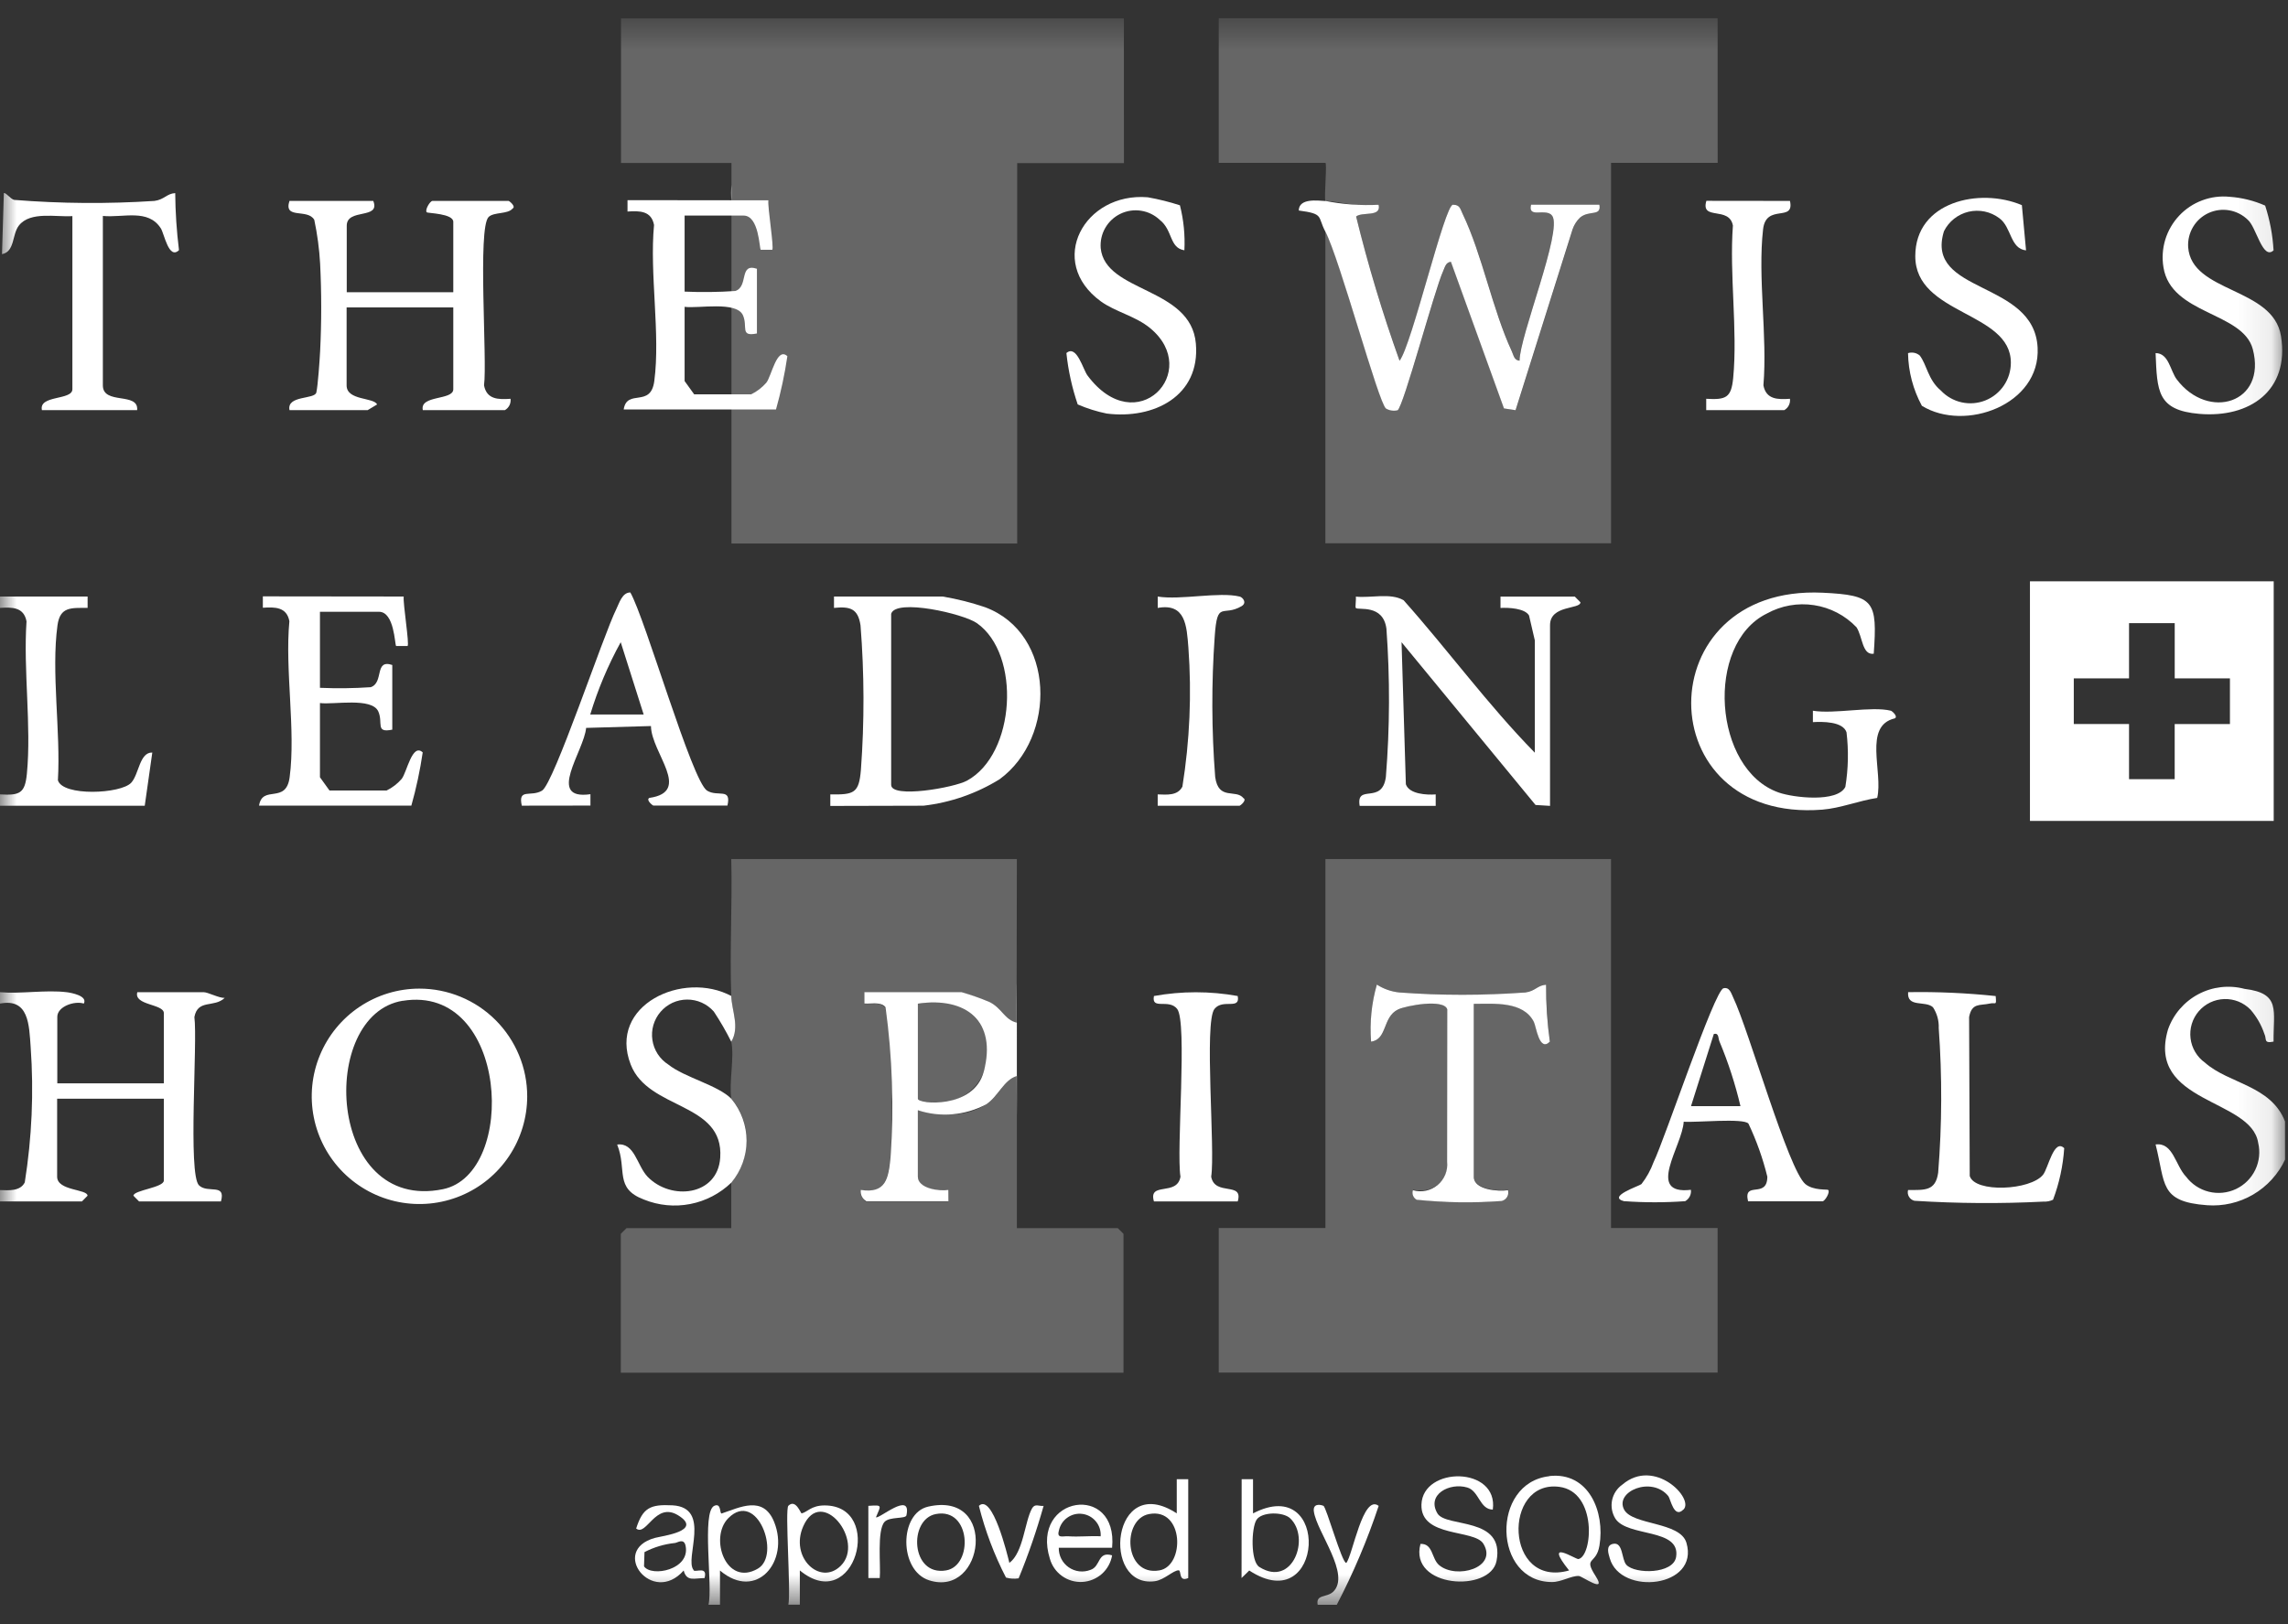 <svg xmlns="http://www.w3.org/2000/svg" width="69" height="49" viewBox="0 0 69 49"><rect x="0" y="0" width="69" height="49" fill="#333333" stroke="none"/><mask id="mask0_81_441" maskUnits="userSpaceOnUse" x="0" y="0" width="69" height="49"><path d="M68.911 0.552H0V48.409H68.911V0.552Z" fill="white"></path></mask><g mask="url(#mask0_81_441)"><g opacity="0.25"><mask id="mask1_81_441" maskUnits="userSpaceOnUse" x="0" y="-16" width="53" height="35"><path d="M52.513 -15.992H0.106V18.464H52.513V-15.992Z" fill="white"></path></mask><g mask="url(#mask1_81_441)"><path d="M33.893 0.556H18.728V4.917H22.059V16.396H30.676V4.921H33.895L33.893 0.556Z" fill="white"></path></g></g><path d="M22.059 5.577C22.046 5.741 22.046 5.905 22.059 6.069V5.577Z" fill="white"></path><path d="M68.911 34.981C68.705 35.422 68.369 35.789 67.949 36.035C67.529 36.281 67.044 36.393 66.559 36.357C65.109 36.251 65.311 35.709 65.007 34.524C65.537 34.454 65.601 35.157 65.926 35.496C66.096 35.722 66.338 35.882 66.612 35.95C66.886 36.018 67.175 35.989 67.43 35.869C67.685 35.749 67.891 35.544 68.013 35.29C68.135 35.035 68.166 34.746 68.1 34.472C67.891 33.131 64.726 33.289 65.381 31.056C65.541 30.599 65.868 30.218 66.297 29.991C66.725 29.764 67.223 29.707 67.692 29.831C68.792 29.965 68.555 30.483 68.565 31.422C68.253 31.484 68.365 31.343 68.288 31.19C68.198 30.92 68.055 30.671 67.868 30.456C67.765 30.351 67.642 30.268 67.506 30.213C67.37 30.159 67.224 30.133 67.077 30.138C66.93 30.142 66.786 30.178 66.653 30.241C66.521 30.305 66.403 30.395 66.308 30.506C66.212 30.618 66.141 30.748 66.098 30.889C66.056 31.029 66.043 31.177 66.061 31.323C66.078 31.468 66.126 31.609 66.201 31.735C66.276 31.861 66.376 31.971 66.496 32.056C67.212 32.695 68.488 32.739 68.91 33.831L68.911 34.981Z" fill="white"></path><path d="M25.355 47.234C26.102 46.491 24.767 44.805 24.223 46.044C23.809 46.985 24.736 47.85 25.355 47.234ZM23.775 48.406C23.856 48.015 23.667 45.526 23.775 45.423C23.998 45.206 24.149 45.659 24.175 45.653C24.341 45.62 24.463 45.413 24.866 45.413C26.685 45.413 25.785 48.748 24.121 47.374V48.406H23.775Z" fill="white"></path><path d="M21.966 45.795C21.376 46.385 21.896 47.885 22.858 47.318C23.558 46.908 22.833 44.93 21.966 45.795ZM21.366 48.408C21.503 47.862 21.153 45.608 21.54 45.425C21.763 45.325 21.695 45.679 21.766 45.655C22.302 45.479 23.018 45.094 23.347 45.914C23.821 47.095 22.815 48.314 21.713 47.377V48.409L21.366 48.408Z" fill="white"></path><path d="M39.738 48.411C39.676 48.086 40.009 48.202 40.204 48.018C40.744 47.499 39.712 46.218 39.623 45.599C39.588 45.361 39.791 45.376 39.911 45.425C40 45.462 40.468 47.153 40.6 47.148C40.79 46.929 41.1 45.056 41.577 45.427C41.236 46.454 40.813 47.452 40.313 48.411H39.738Z" fill="white"></path><path d="M11.257 6.061C11.483 6.63 10.457 6.272 10.457 6.808V8.815H13.67V6.692C13.67 6.438 12.898 6.435 12.87 6.404C12.804 6.338 12.97 6.061 13.042 6.061H15.342C15.354 6.061 15.572 6.229 15.458 6.291C15.317 6.467 14.893 6.391 14.736 6.545C14.397 6.872 14.699 10.875 14.597 11.624C14.678 12.052 15.027 12.056 15.397 12.03C15.405 12.098 15.394 12.167 15.363 12.228C15.332 12.289 15.284 12.339 15.225 12.373H12.751C12.651 11.91 13.67 12.085 13.67 11.742V9.274H10.453V11.626C10.453 12.089 11.272 11.982 11.372 12.201L11.086 12.373H8.731C8.638 11.918 9.492 12.056 9.54 11.839C9.588 11.622 9.64 10.873 9.654 10.598C9.698 9.716 9.698 8.832 9.654 7.95C9.629 7.507 9.57 7.066 9.478 6.632C9.278 6.278 8.545 6.632 8.729 6.061H11.257Z" fill="white"></path><path d="M2.011 29.931C2.148 29.948 2.65 30.039 2.528 30.274C2.245 30.183 1.728 30.363 1.728 30.674V32.681H4.941V30.562C4.941 30.281 4.027 30.332 4.141 29.931H6.145C6.271 29.931 6.606 30.111 6.776 30.103C6.457 30.409 5.967 30.13 5.862 30.68C5.962 31.437 5.662 35.424 6.001 35.757C6.266 36.014 6.82 35.678 6.663 36.243H4.194L4.024 36.071C4.024 35.903 4.941 35.827 4.941 35.612V33.144H1.723V35.496C1.723 35.928 2.64 35.866 2.64 36.071L2.47 36.243H0V35.9C0.259 35.908 0.612 35.941 0.747 35.668C0.962 34.32 1.022 32.952 0.925 31.59C0.877 30.918 0.873 30.104 0 30.274V29.931C0.637 29.987 1.386 29.854 2.009 29.931" fill="white"></path><g opacity="0.25"><mask id="mask2_81_441" maskUnits="userSpaceOnUse" x="18" y="-16" width="53" height="35"><path d="M70.419 -16H18.133V18.458H70.419V-16Z" fill="white"></path></mask><g mask="url(#mask2_81_441)"><mask id="mask3_81_441" maskUnits="userSpaceOnUse" x="18" y="-16" width="53" height="35"><path d="M70.42 -16H18.133V18.458H70.42V-16Z" fill="white"></path></mask><g mask="url(#mask3_81_441)"><path d="M51.799 0.551H36.754V4.912H39.969C40.027 4.912 39.93 5.912 39.969 6.06C40.335 6.077 40.797 6.205 41.237 6.205C41.351 6.206 41.464 6.196 41.576 6.174C41.663 6.561 41.086 6.374 40.897 6.528C41.259 8.001 41.697 9.454 42.21 10.881C42.574 10.42 43.569 6.172 43.818 6.172C44.031 6.172 44.037 6.302 44.11 6.453C44.704 7.686 45.01 9.329 45.593 10.595C45.645 10.709 45.659 10.866 45.825 10.878C45.825 10.137 47.125 6.955 46.81 6.51C46.775 6.472 46.73 6.442 46.681 6.425C46.632 6.408 46.579 6.402 46.527 6.41C46.5 6.41 46.471 6.41 46.444 6.41H46.363C46.222 6.41 46.121 6.381 46.171 6.172H48.238C48.306 6.538 47.932 6.327 47.652 6.563C47.552 6.661 47.476 6.782 47.431 6.915L45.711 12.371L45.361 12.321L43.761 7.896C43.602 7.908 43.579 8.064 43.527 8.177C43.258 8.765 42.335 12.249 42.151 12.371C42.124 12.383 42.095 12.388 42.066 12.385C41.974 12.387 41.882 12.365 41.801 12.321C41.573 12.151 40.401 7.786 39.97 6.977V16.389H48.585V4.912H51.8L51.799 0.551Z" fill="white"></path></g></g></g><path d="M39.968 6.061C40.497 6.166 41.037 6.205 41.576 6.177C41.663 6.562 41.086 6.377 40.897 6.531C41.258 8.003 41.695 9.455 42.207 10.882C42.573 10.423 43.568 6.171 43.817 6.175C44.032 6.175 44.036 6.303 44.111 6.456C44.703 7.689 45.005 9.332 45.592 10.598C45.646 10.712 45.658 10.867 45.826 10.881C45.826 10.14 47.126 6.956 46.811 6.511C46.629 6.257 46.066 6.611 46.172 6.174H48.234C48.3 6.54 47.926 6.329 47.648 6.565C47.547 6.663 47.471 6.784 47.425 6.917L45.706 12.373L45.356 12.321L43.756 7.898C43.599 7.91 43.574 8.066 43.522 8.177C43.255 8.765 42.332 12.251 42.148 12.377C42.029 12.404 41.904 12.386 41.798 12.325C41.57 12.157 40.398 7.792 39.967 6.983C39.725 6.524 39.938 6.453 39.167 6.35C39.175 5.973 39.73 6.05 39.967 6.064" fill="white"></path><path d="M26.875 18.512V23.676C26.875 24.096 28.775 23.761 29.161 23.55C30.63 22.75 30.798 19.741 29.461 18.798C29.055 18.512 27.02 18.049 26.877 18.512M25.04 24.312V23.964C25.762 23.976 25.905 23.925 25.963 23.221C26.07 21.77 26.066 20.314 25.951 18.864C25.874 18.357 25.637 18.289 25.151 18.338V17.995H28.426C28.862 18.068 29.291 18.176 29.709 18.318C31.834 19.11 31.867 22.243 30.148 23.505C29.45 23.938 28.664 24.211 27.848 24.305L25.04 24.312Z" fill="white"></path><path d="M46.286 22.702V19.317L46.112 18.568C45.99 18.349 45.487 18.324 45.251 18.34V17.997H47.492L47.662 18.169C47.662 18.388 46.745 18.243 46.745 18.858V24.31L46.308 24.283L42.267 19.373L42.397 23.658C42.497 23.958 43.03 23.985 43.297 23.964V24.31H41.004C40.89 23.623 41.678 24.289 41.794 23.441C41.914 21.952 41.92 20.456 41.811 18.966C41.711 18.213 40.961 18.416 40.888 18.341C40.863 18.318 40.902 18.091 40.888 17.998C41.343 18.046 41.927 17.876 42.328 18.106C43.671 19.614 44.877 21.269 46.286 22.706" fill="white"></path><path d="M12.145 30.189C9.581 30.603 9.856 36.589 13.356 35.874C15.622 35.411 15.33 29.674 12.146 30.191M15.899 33.071C15.899 33.714 15.709 34.342 15.352 34.876C14.995 35.411 14.488 35.827 13.894 36.073C13.301 36.319 12.647 36.384 12.017 36.259C11.387 36.134 10.808 35.824 10.353 35.37C9.899 34.916 9.589 34.337 9.464 33.707C9.338 33.077 9.402 32.423 9.648 31.83C9.894 31.236 10.31 30.728 10.844 30.371C11.378 30.014 12.006 29.823 12.649 29.823C13.076 29.823 13.498 29.907 13.892 30.07C14.287 30.233 14.645 30.472 14.947 30.774C15.248 31.076 15.488 31.434 15.651 31.828C15.815 32.222 15.899 32.644 15.899 33.071Z" fill="white"></path><path d="M12.175 17.995C12.148 18.195 12.353 19.445 12.291 19.487H11.946C11.903 19.446 11.896 18.455 11.429 18.455H9.649V20.749C10.159 20.771 10.67 20.765 11.18 20.73C11.586 20.593 11.28 19.876 11.83 20.06V22.011C11.309 22.117 11.561 21.811 11.41 21.465C11.218 21.026 10.057 21.265 9.649 21.208V23.447L9.937 23.847H11.658C11.832 23.762 11.986 23.643 12.113 23.497C12.272 23.297 12.43 22.403 12.748 22.697C12.668 23.239 12.554 23.776 12.405 24.303H7.812C7.912 23.662 8.627 24.272 8.735 23.446C8.923 22.029 8.588 20.204 8.727 18.739C8.646 18.309 8.295 18.309 7.927 18.333V17.99L12.175 17.995Z" fill="white"></path><path d="M57.025 21.44C57.056 21.448 57.248 21.61 57.143 21.67C56.179 21.896 56.797 23.294 56.611 24.07C56.069 24.151 55.5 24.382 54.956 24.424C49.693 24.84 49.672 17.63 54.964 17.88C56.526 17.954 56.619 18.132 56.507 19.721C56.153 19.769 56.176 19.21 55.986 18.921C55.645 18.564 55.195 18.329 54.706 18.255C54.218 18.18 53.719 18.268 53.286 18.507C51.409 19.428 51.668 23.216 53.64 23.907C54.087 24.064 55.411 24.217 55.651 23.737C55.74 23.192 55.752 22.638 55.686 22.09C55.576 21.761 54.962 21.767 54.672 21.784V21.44C55.324 21.548 56.442 21.295 57.025 21.44Z" fill="white"></path><path d="M52.488 33.369C52.331 32.702 52.12 32.05 51.855 31.418C51.809 31.308 51.843 31.155 51.685 31.19L50.996 33.369H52.488ZM48.988 36.239C48.44 36.102 49.435 35.778 49.501 35.72C49.658 35.519 49.782 35.294 49.869 35.054C50.2 34.38 51.7 29.88 51.975 29.813C52.161 29.767 52.209 29.966 52.269 30.092C52.739 31.071 53.928 35.285 54.446 35.72C54.69 35.92 55.106 35.871 55.133 35.896C55.201 35.96 55.033 36.239 54.961 36.239H52.717C52.564 35.602 53.296 36.179 53.298 35.496C53.163 34.945 52.972 34.409 52.729 33.896C52.592 33.72 51.119 33.869 50.776 33.838C50.739 34.564 49.613 36.056 50.993 35.892C51.002 35.96 50.99 36.029 50.959 36.09C50.929 36.151 50.88 36.201 50.821 36.235C50.209 36.279 49.596 36.279 48.984 36.235" fill="white"></path><path d="M19.411 21.553L18.719 19.373C18.337 20.066 18.029 20.797 17.8 21.554L19.411 21.553ZM15.736 24.304C15.616 23.764 16.005 24.054 16.346 23.851C16.704 23.638 18.192 19.165 18.587 18.372C18.672 18.204 18.759 17.872 19.009 17.872C19.462 18.666 20.867 23.566 21.324 23.851C21.649 24.051 22.063 23.751 21.938 24.3H19.699C19.687 24.3 19.469 24.132 19.583 24.07C20.883 23.882 19.643 22.719 19.631 21.902L17.676 21.958C17.614 22.658 16.457 24.151 17.806 23.958V24.301L15.736 24.304Z" fill="white"></path><path d="M2.183 6.519C1.693 6.554 0.915 6.366 0.571 6.802C0.358 7.071 0.453 7.59 0.06 7.667L0.116 5.83C0.153 5.78 0.325 6.012 0.428 6.03C1.836 6.143 3.25 6.153 4.659 6.061C4.959 6.02 5.023 5.842 5.284 5.825C5.289 6.4 5.327 6.975 5.398 7.546C5.09 7.846 4.953 7.046 4.85 6.888C4.465 6.288 3.716 6.574 3.102 6.514V11.625C3.102 12.225 4.186 11.813 4.136 12.372H1.264C1.164 11.909 2.183 12.084 2.183 11.741V6.519Z" fill="white"></path><path d="M35.584 6.195C35.696 6.637 35.741 7.094 35.718 7.55C35.257 7.478 35.375 6.944 34.973 6.631C34.818 6.485 34.621 6.389 34.411 6.357C34.2 6.324 33.984 6.356 33.792 6.448C33.6 6.54 33.44 6.688 33.333 6.873C33.226 7.058 33.178 7.27 33.194 7.483C33.328 8.834 35.915 8.65 36.064 10.363C36.203 11.952 34.787 12.655 33.374 12.475C33.074 12.414 32.782 12.322 32.501 12.2C32.33 11.698 32.215 11.178 32.16 10.65C32.472 10.383 32.66 11.15 32.799 11.331C34.274 13.307 36.26 11.201 34.688 9.901C34.247 9.535 33.639 9.409 33.2 9.092C31.549 7.892 32.7 5.792 34.613 5.951C34.941 6.009 35.266 6.09 35.583 6.193" fill="white"></path><path d="M68.311 6.202C68.453 6.64 68.539 7.094 68.565 7.553C68.234 7.859 68.044 6.847 67.789 6.632C67.636 6.482 67.441 6.382 67.23 6.345C67.019 6.308 66.801 6.336 66.606 6.425C66.411 6.514 66.248 6.66 66.138 6.844C66.028 7.028 65.976 7.241 65.989 7.455C66.089 8.843 68.555 8.655 68.789 10.141C69.05 11.784 67.846 12.613 66.329 12.485C65.048 12.377 65.055 11.796 65.007 10.652C65.407 10.652 65.448 11.186 65.646 11.446C66.596 12.704 68.367 12.16 67.938 10.532C67.638 9.406 65.47 9.495 65.244 8.062C65.198 7.783 65.217 7.498 65.299 7.228C65.382 6.958 65.525 6.711 65.719 6.505C65.912 6.299 66.15 6.141 66.415 6.043C66.68 5.944 66.963 5.908 67.244 5.937C67.612 5.963 67.974 6.053 68.311 6.202Z" fill="white"></path><path d="M60.974 6.187L61.1 7.553C60.614 7.501 60.668 6.853 60.293 6.581C60.162 6.483 60.012 6.415 59.852 6.381C59.692 6.348 59.526 6.35 59.367 6.387C59.208 6.425 59.059 6.497 58.931 6.598C58.803 6.699 58.698 6.828 58.625 6.974C58.033 8.88 61.342 8.437 61.449 10.485C61.54 12.213 59.258 13.04 57.959 12.242C57.694 11.754 57.551 11.209 57.541 10.653C57.601 10.634 57.664 10.631 57.726 10.643C57.787 10.655 57.845 10.683 57.893 10.723C58.108 10.996 58.141 11.457 58.532 11.782C58.7 11.96 58.918 12.084 59.157 12.137C59.396 12.19 59.646 12.17 59.874 12.079C60.101 11.988 60.296 11.831 60.433 11.628C60.57 11.425 60.643 11.185 60.642 10.94C60.642 9.392 57.756 9.506 57.76 7.725C57.76 6.078 59.701 5.65 60.973 6.188" fill="white"></path><path d="M22.053 30.047C22.07 30.508 22.314 30.984 22.053 31.425C21.896 31.111 21.721 30.807 21.527 30.515C21.426 30.4 21.302 30.309 21.163 30.246C21.024 30.184 20.873 30.152 20.721 30.153C20.568 30.154 20.418 30.187 20.279 30.251C20.141 30.316 20.018 30.409 19.919 30.525C19.82 30.64 19.747 30.776 19.704 30.923C19.662 31.069 19.652 31.223 19.675 31.374C19.697 31.525 19.752 31.669 19.835 31.797C19.919 31.925 20.028 32.033 20.157 32.115C20.643 32.504 21.665 32.74 22.057 33.149C22.353 33.503 22.515 33.95 22.515 34.411C22.515 34.872 22.353 35.319 22.057 35.673C21.714 36.005 21.282 36.23 20.814 36.321C20.346 36.412 19.861 36.365 19.419 36.186C18.519 35.845 18.919 35.292 18.612 34.527C19.142 34.457 19.206 35.16 19.531 35.499C20.231 36.223 21.639 36.08 21.72 34.926C21.838 33.238 19.554 33.496 19.02 32.112C18.327 30.322 20.603 29.263 22.061 30.049" fill="white"></path><path d="M2.642 17.995V18.338C2.142 18.338 1.812 18.299 1.734 18.861C1.54 20.274 1.834 22.08 1.746 23.537C1.891 24.029 3.646 23.951 3.958 23.611C4.192 23.357 4.206 22.69 4.593 22.701L4.365 24.307H0V23.964C0.6 23.999 0.753 23.931 0.811 23.339C0.95 21.891 0.7 20.217 0.8 18.744C0.719 18.314 0.37 18.314 0 18.338V17.995H2.642Z" fill="white"></path><path d="M60.184 30.047C60.213 30.357 60.184 30.233 60.01 30.273C59.702 30.341 59.466 30.244 59.383 30.681L59.402 35.475C59.555 35.99 61.237 35.912 61.614 35.436C61.769 35.242 61.939 34.336 62.251 34.636C62.216 35.169 62.102 35.693 61.914 36.192C61.824 36.234 61.725 36.254 61.626 36.248C60.329 36.314 59.03 36.305 57.734 36.223C57.7 36.215 57.668 36.2 57.639 36.178C57.611 36.158 57.587 36.131 57.57 36.101C57.552 36.071 57.54 36.037 57.535 36.002C57.531 35.967 57.533 35.932 57.542 35.898C58.042 35.898 58.372 35.935 58.45 35.375C58.566 33.925 58.572 32.467 58.467 31.016C58.477 30.793 58.416 30.572 58.293 30.385C58.065 30.174 57.503 30.408 57.544 29.93C58.425 29.915 59.307 29.955 60.184 30.047Z" fill="white"></path><path d="M53.981 6.061C54.124 6.721 53.261 6.125 53.17 6.915C53.004 8.365 53.304 10.134 53.18 11.624C53.261 12.052 53.61 12.056 53.98 12.03C53.989 12.098 53.977 12.167 53.946 12.228C53.916 12.289 53.867 12.339 53.808 12.373H51.455V12.03C52.055 12.065 52.21 11.997 52.268 11.405C52.407 9.955 52.15 8.283 52.26 6.805C52.15 6.205 51.277 6.671 51.46 6.058L53.981 6.061Z" fill="white"></path><path d="M34.8 36.243C34.62 35.631 35.5 36.1 35.6 35.496C35.47 34.706 35.815 30.837 35.5 30.435C35.246 30.116 34.716 30.481 34.8 30.046C35.635 29.895 36.491 29.895 37.326 30.046C37.411 30.48 36.879 30.118 36.626 30.435C36.305 30.835 36.653 34.703 36.526 35.496C36.636 36.096 37.509 35.63 37.326 36.243H34.8Z" fill="white"></path><path d="M37.384 17.995C37.475 18.018 37.616 18.181 37.444 18.285C36.871 18.622 36.71 18.085 36.633 19.195C36.532 20.608 36.537 22.027 36.647 23.44C36.747 24.162 37.272 23.792 37.499 24.077C37.613 24.139 37.399 24.307 37.383 24.307H34.913V23.964C35.19 23.972 35.513 24.01 35.658 23.73C35.88 22.345 35.941 20.938 35.839 19.539C35.787 18.881 35.756 18.186 34.914 18.339V17.996C35.601 18.108 36.768 17.845 37.384 17.996" fill="white"></path><path d="M47.319 47.374C46.525 46.381 47.519 47.047 47.602 47.031C48.03 46.944 48.175 45.001 47.023 44.852C45.31 44.633 45.37 47.926 47.323 47.374M46.723 44.527C47.913 44.393 48.407 45.609 48.235 46.627C48.135 47.219 47.735 46.944 48.125 47.554C48.468 48.09 47.713 47.548 47.614 47.542C47.391 47.53 47.08 47.726 46.805 47.724C45.022 47.724 44.949 44.73 46.722 44.532" fill="white"></path><path d="M45.023 45.539C44.623 45.539 44.607 44.978 44.251 44.873C43.717 44.714 43.01 45.084 43.351 45.657C43.614 46.091 45.387 45.74 45.132 47.085C44.948 48.053 42.482 47.904 42.838 46.574C43.221 46.557 43.167 47.019 43.401 47.215C43.918 47.649 45.176 47.296 44.735 46.569C44.462 46.122 42.835 46.395 42.867 45.386C42.906 44.225 45.195 44.229 45.019 45.539" fill="white"></path><path d="M50.764 45.539C50.483 45.822 50.379 45.216 50.313 45.133C49.813 44.516 48.689 44.992 48.979 45.539C49.231 46.015 50.669 45.899 50.858 46.539C51.258 47.89 48.874 48.149 48.547 47.009C48.504 46.862 48.419 46.618 48.647 46.572C48.953 46.508 48.899 47.046 49.047 47.205C49.312 47.491 50.462 47.486 50.547 46.969C50.69 46.09 49.086 46.377 48.716 45.812C48.613 45.646 48.577 45.447 48.616 45.256C48.656 45.065 48.767 44.896 48.927 44.784C49.895 43.961 51.101 45.206 50.77 45.537" fill="white"></path><path d="M34.654 45.673C33.826 45.824 33.891 47.56 34.964 47.373C35.74 47.241 35.709 45.473 34.654 45.673ZM35.834 44.621V47.604C35.534 47.736 35.634 47.372 35.546 47.37C35.378 47.37 35.116 47.66 34.826 47.699C33.192 47.92 33.526 44.368 35.488 45.653V44.621H35.834Z" fill="white"></path><path d="M38.907 45.801C38.698 45.601 38.05 45.601 37.893 45.847C37.736 46.093 37.709 47.101 37.978 47.27C38.986 47.907 39.526 46.382 38.907 45.801ZM37.445 44.621H37.788V45.653C40.155 44.424 39.934 48.86 37.674 47.376L37.442 47.604L37.445 44.621Z" fill="white"></path><path d="M33.193 46.342C33.204 46.181 33.153 46.022 33.05 45.897C32.948 45.772 32.802 45.69 32.642 45.669C32.481 45.647 32.319 45.688 32.188 45.782C32.056 45.875 31.965 46.016 31.933 46.174C31.863 46.422 32.063 46.331 32.216 46.344C32.539 46.367 32.87 46.327 33.193 46.344M33.539 46.69H31.93C31.927 46.805 31.953 46.919 32.005 47.022C32.057 47.125 32.134 47.213 32.228 47.279C32.323 47.345 32.432 47.387 32.546 47.401C32.661 47.414 32.777 47.4 32.884 47.358C33.201 47.258 33.091 46.785 33.538 46.919C33.502 47.135 33.393 47.332 33.23 47.478C33.066 47.623 32.858 47.709 32.64 47.721C32.421 47.733 32.205 47.669 32.027 47.542C31.849 47.414 31.72 47.23 31.661 47.019C31.069 45.119 33.728 44.719 33.538 46.692" fill="white"></path><path d="M19.422 47.252C19.656 47.583 20.822 47.352 20.676 46.633C20.626 46.393 20.442 46.533 20.357 46.546C20.035 46.579 19.723 46.672 19.436 46.821L19.422 47.252ZM20.916 47.37C20.978 47.442 21.348 47.229 21.247 47.606C20.928 47.606 20.711 47.722 20.618 47.376C19.675 48.45 18.371 46.776 19.749 46.393C19.972 46.333 21.218 46.184 20.449 45.71C19.762 45.29 19.497 46.36 19.185 46.11C19.385 45.483 19.609 45.376 20.279 45.41C21.473 45.476 20.629 47.02 20.918 47.363" fill="white"></path><path d="M28.223 45.673C27.391 45.83 27.464 47.558 28.533 47.373C29.356 47.232 29.286 45.467 28.223 45.673ZM27.989 45.45C30.101 44.966 29.689 48.206 28.02 47.672C27.108 47.382 27.11 45.651 27.989 45.45Z" fill="white"></path><path d="M30.439 47.147C30.865 46.835 30.9 45.901 31.124 45.502C31.213 45.347 31.333 45.442 31.472 45.428C31.263 46.17 31.012 46.9 30.719 47.613C30.592 47.632 30.462 47.625 30.338 47.59C29.983 46.902 29.709 46.176 29.521 45.426C29.931 45.037 30.386 46.92 30.44 47.147" fill="white"></path><path d="M26.187 45.426C26.624 45.397 26.57 45.403 26.417 45.769C26.496 45.841 27.497 44.96 27.336 45.711C27.313 45.827 26.823 45.744 26.674 45.911C26.442 46.172 26.566 47.233 26.531 47.605H26.188L26.187 45.426Z" fill="white"></path><path d="M27.681 30.277V33.145C27.681 33.304 29.365 33.474 29.669 32.322C30.069 30.812 29.139 30.058 27.681 30.277ZM30.666 30.851C30.666 35.32 30.666 33.485 30.658 31.651C30.65 29.817 30.658 27.981 30.666 32.46C30.275 32.57 30.101 33.081 29.741 33.314C29.427 33.481 29.083 33.583 28.729 33.613C28.375 33.644 28.018 33.602 27.68 33.492V35.496C27.68 35.85 28.319 35.943 28.599 35.896V36.239H26.129C26.07 36.205 26.021 36.155 25.991 36.094C25.96 36.033 25.948 35.964 25.957 35.896C26.723 36.014 26.793 35.544 26.857 34.905C26.962 33.398 26.912 31.883 26.706 30.386C26.613 30.256 26.412 30.264 26.24 30.272C26.183 30.276 26.125 30.276 26.068 30.272V29.929H28.996C29.285 30.012 29.569 30.112 29.846 30.229C30.223 30.421 30.291 30.757 30.661 30.85" fill="white"></path><g opacity="0.25"><mask id="mask4_81_441" maskUnits="userSpaceOnUse" x="0" y="9" width="53" height="35"><path d="M52.502 9.363H0.101V43.477H52.502V9.363Z" fill="white"></path></mask><g mask="url(#mask4_81_441)"><mask id="mask5_81_441" maskUnits="userSpaceOnUse" x="0" y="9" width="53" height="35"><path d="M52.501 9.361H0.101V43.476H52.501V9.361Z" fill="white"></path></mask><g mask="url(#mask5_81_441)"><path d="M30.666 25.914H22.053C22.088 27.288 22.003 28.674 22.053 30.046C22.063 30.346 22.171 30.658 22.171 30.958C22.175 31.121 22.134 31.282 22.053 31.424C22.153 31.885 21.981 32.638 22.053 33.145C22.357 33.488 22.521 33.934 22.51 34.393C22.518 34.86 22.356 35.314 22.053 35.67V37.048H18.894L18.722 37.22V41.41H33.881V37.22L33.709 37.048H30.666C30.666 35.529 30.666 34.005 30.666 32.484C30.666 33.31 30.666 33.63 30.666 33.63C30.666 33.63 30.666 33.115 30.666 32.459C30.279 32.573 30.105 33.08 29.747 33.311L29.716 33.332H29.708L29.7 33.338L29.673 33.355C29.363 33.534 29.009 33.623 28.651 33.614H28.645C28.358 33.608 28.072 33.575 27.791 33.514L27.758 33.508H27.746L27.678 33.494V35.503C27.678 35.782 28.078 35.903 28.378 35.913C28.403 35.913 28.424 35.913 28.446 35.913C28.496 35.913 28.546 35.91 28.595 35.903V36.246H26.125C26.065 36.246 25.943 36.068 25.945 35.952C25.944 35.935 25.947 35.918 25.953 35.902C26.025 35.914 26.097 35.92 26.17 35.921C26.729 35.921 26.793 35.482 26.853 34.911C26.878 34.679 26.896 34.021 26.896 33.274C26.946 32.307 26.879 31.338 26.696 30.388C26.653 30.347 26.602 30.316 26.546 30.297C26.489 30.279 26.43 30.273 26.371 30.28C26.336 30.28 26.301 30.28 26.271 30.28H26.243C26.2 30.28 26.158 30.28 26.121 30.28H26.073V29.937H29.001C29.29 30.019 29.574 30.119 29.851 30.237C30.225 30.427 30.296 30.758 30.651 30.854V29.669C30.651 29.669 30.651 29.998 30.657 30.848L30.666 25.914Z" fill="white"></path></g></g></g><path d="M30.658 29.67C30.658 29.67 30.658 30.187 30.658 30.847C30.658 29.997 30.658 29.668 30.658 29.668M26.7 30.368C26.88 31.319 26.945 32.288 26.894 33.254C26.945 32.294 26.883 31.331 26.707 30.386M30.667 32.461C30.276 32.571 30.102 33.082 29.744 33.315C30.1 33.083 30.274 32.576 30.661 32.463C30.661 33.119 30.661 33.632 30.661 33.632C30.661 33.632 30.661 33.311 30.661 32.488V32.461M27.681 35.496C27.681 35.775 28.081 35.896 28.381 35.906C28.075 35.892 27.681 35.776 27.681 35.496ZM28.602 35.896V36.239H26.131H28.599L28.602 35.896Z" fill="white"></path><g opacity="0.25"><mask id="mask6_81_441" maskUnits="userSpaceOnUse" x="9" y="13" width="40" height="23"><path d="M48.383 13.687H9.059V35.327H48.383V13.687Z" fill="white"></path></mask><g mask="url(#mask6_81_441)"><mask id="mask7_81_441" maskUnits="userSpaceOnUse" x="9" y="13" width="40" height="23"><path d="M48.385 13.686H9.06V35.327H48.385V13.686Z" fill="white"></path></mask><g mask="url(#mask7_81_441)"><path d="M28.159 30.239C28.009 30.239 27.86 30.25 27.712 30.272H27.681V33.142C27.681 33.198 27.892 33.254 28.175 33.256H28.218C28.519 33.278 28.819 33.206 29.076 33.048C29.334 32.891 29.535 32.657 29.652 32.379L29.662 32.348L29.67 32.323V32.302L29.68 32.263C29.782 32.027 29.819 31.768 29.788 31.513C29.758 31.258 29.66 31.015 29.506 30.809C29.351 30.604 29.145 30.443 28.908 30.343C28.671 30.243 28.412 30.208 28.157 30.24L28.159 30.239Z" fill="white"></path></g></g></g><path d="M27.679 33.148C27.679 33.204 27.89 33.26 28.171 33.26C27.89 33.26 27.681 33.204 27.679 33.148Z" fill="white"></path><g opacity="0.25"><mask id="mask8_81_441" maskUnits="userSpaceOnUse" x="18" y="9" width="53" height="35"><path d="M70.419 9.363H18.133V43.477H70.419V9.363Z" fill="white"></path></mask><g mask="url(#mask8_81_441)"><mask id="mask9_81_441" maskUnits="userSpaceOnUse" x="18" y="9" width="53" height="35"><path d="M70.42 9.361H18.133V43.476H70.42V9.361Z" fill="white"></path></mask><g mask="url(#mask9_81_441)"><path d="M48.584 25.914H39.971V37.045H36.754V41.406H51.799V37.045H48.584V25.914ZM41.349 31.422C41.305 30.843 41.363 30.26 41.521 29.701C41.725 29.833 41.958 29.914 42.2 29.939C42.618 29.98 43.446 30.007 44.244 30.007C44.832 30.016 45.42 29.993 46.005 29.937C46.305 29.896 46.369 29.718 46.63 29.701C46.625 30.277 46.663 30.852 46.744 31.422C46.726 31.443 46.705 31.461 46.68 31.473C46.655 31.486 46.629 31.494 46.601 31.496C46.392 31.496 46.32 30.935 46.26 30.817C46.006 30.323 45.41 30.271 44.87 30.271C44.798 30.271 44.727 30.271 44.657 30.271H44.457H44.449V35.491C44.449 35.81 44.941 35.907 45.283 35.907C45.35 35.908 45.417 35.904 45.483 35.895C45.492 35.929 45.495 35.964 45.49 35.999C45.485 36.034 45.474 36.067 45.456 36.097C45.438 36.127 45.414 36.154 45.386 36.174C45.357 36.195 45.325 36.21 45.291 36.218C44.962 36.256 44.63 36.27 44.298 36.259C43.773 36.276 43.247 36.251 42.726 36.182C42.677 36.154 42.639 36.11 42.619 36.058C42.599 36.005 42.597 35.948 42.614 35.894C42.683 35.906 42.753 35.911 42.823 35.911C42.937 35.917 43.051 35.898 43.158 35.855C43.264 35.812 43.359 35.747 43.438 35.663C43.516 35.58 43.575 35.48 43.611 35.372C43.647 35.263 43.659 35.148 43.646 35.034V30.447C43.607 30.319 43.404 30.273 43.16 30.273C42.819 30.276 42.481 30.337 42.16 30.453C41.694 30.679 41.843 31.359 41.351 31.421" fill="white"></path></g></g></g><path d="M43.645 30.448C43.545 30.123 42.406 30.334 42.157 30.454C41.691 30.68 41.84 31.36 41.348 31.422C41.303 30.843 41.362 30.26 41.522 29.701C41.726 29.833 41.959 29.914 42.201 29.939C43.466 30.032 44.736 30.032 46.001 29.939C46.301 29.9 46.365 29.722 46.626 29.705C46.621 30.28 46.66 30.855 46.74 31.424C46.417 31.743 46.328 30.963 46.256 30.824C45.933 30.195 45.056 30.282 44.446 30.282V35.504C44.446 35.893 45.185 35.951 45.478 35.904C45.487 35.938 45.49 35.973 45.485 36.008C45.48 36.043 45.469 36.077 45.451 36.107C45.433 36.137 45.409 36.164 45.381 36.185C45.352 36.206 45.32 36.221 45.286 36.229C44.432 36.294 43.575 36.281 42.723 36.192C42.674 36.165 42.635 36.121 42.614 36.068C42.594 36.016 42.592 35.958 42.609 35.904C42.736 35.941 42.871 35.946 43.001 35.919C43.131 35.892 43.252 35.833 43.354 35.748C43.456 35.663 43.536 35.554 43.586 35.431C43.636 35.308 43.655 35.175 43.641 35.043L43.645 30.448Z" fill="white"></path></g><path d="M62.54 20.464H64.206V18.798H65.584V20.464H67.249V21.842H65.583V23.505H64.206V21.841H62.54V20.464ZM61.218 24.764H68.569V17.536H61.218V24.764Z" fill="white"></path><mask id="mask10_81_441" maskUnits="userSpaceOnUse" x="0" y="0" width="69" height="49"><path d="M68.911 0.552H0V48.409H68.911V0.552Z" fill="white"></path></mask><g mask="url(#mask10_81_441)"><path d="M23.172 6.043C23.145 6.243 23.35 7.493 23.288 7.535H22.942C22.899 7.494 22.892 6.503 22.425 6.503H20.646V8.797C21.156 8.819 21.667 8.813 22.177 8.778C22.583 8.641 22.277 7.924 22.827 8.108V10.059C22.306 10.165 22.558 9.859 22.407 9.513C22.215 9.074 21.054 9.313 20.646 9.256V11.495L20.934 11.895H22.655C22.828 11.81 22.983 11.691 23.11 11.545C23.269 11.345 23.427 10.451 23.745 10.745C23.665 11.287 23.551 11.824 23.402 12.351H18.809C18.909 11.71 19.624 12.32 19.732 11.494C19.92 10.077 19.585 8.252 19.724 6.787C19.643 6.357 19.292 6.357 18.924 6.381V6.038L23.172 6.043Z" fill="white"></path></g></svg>
